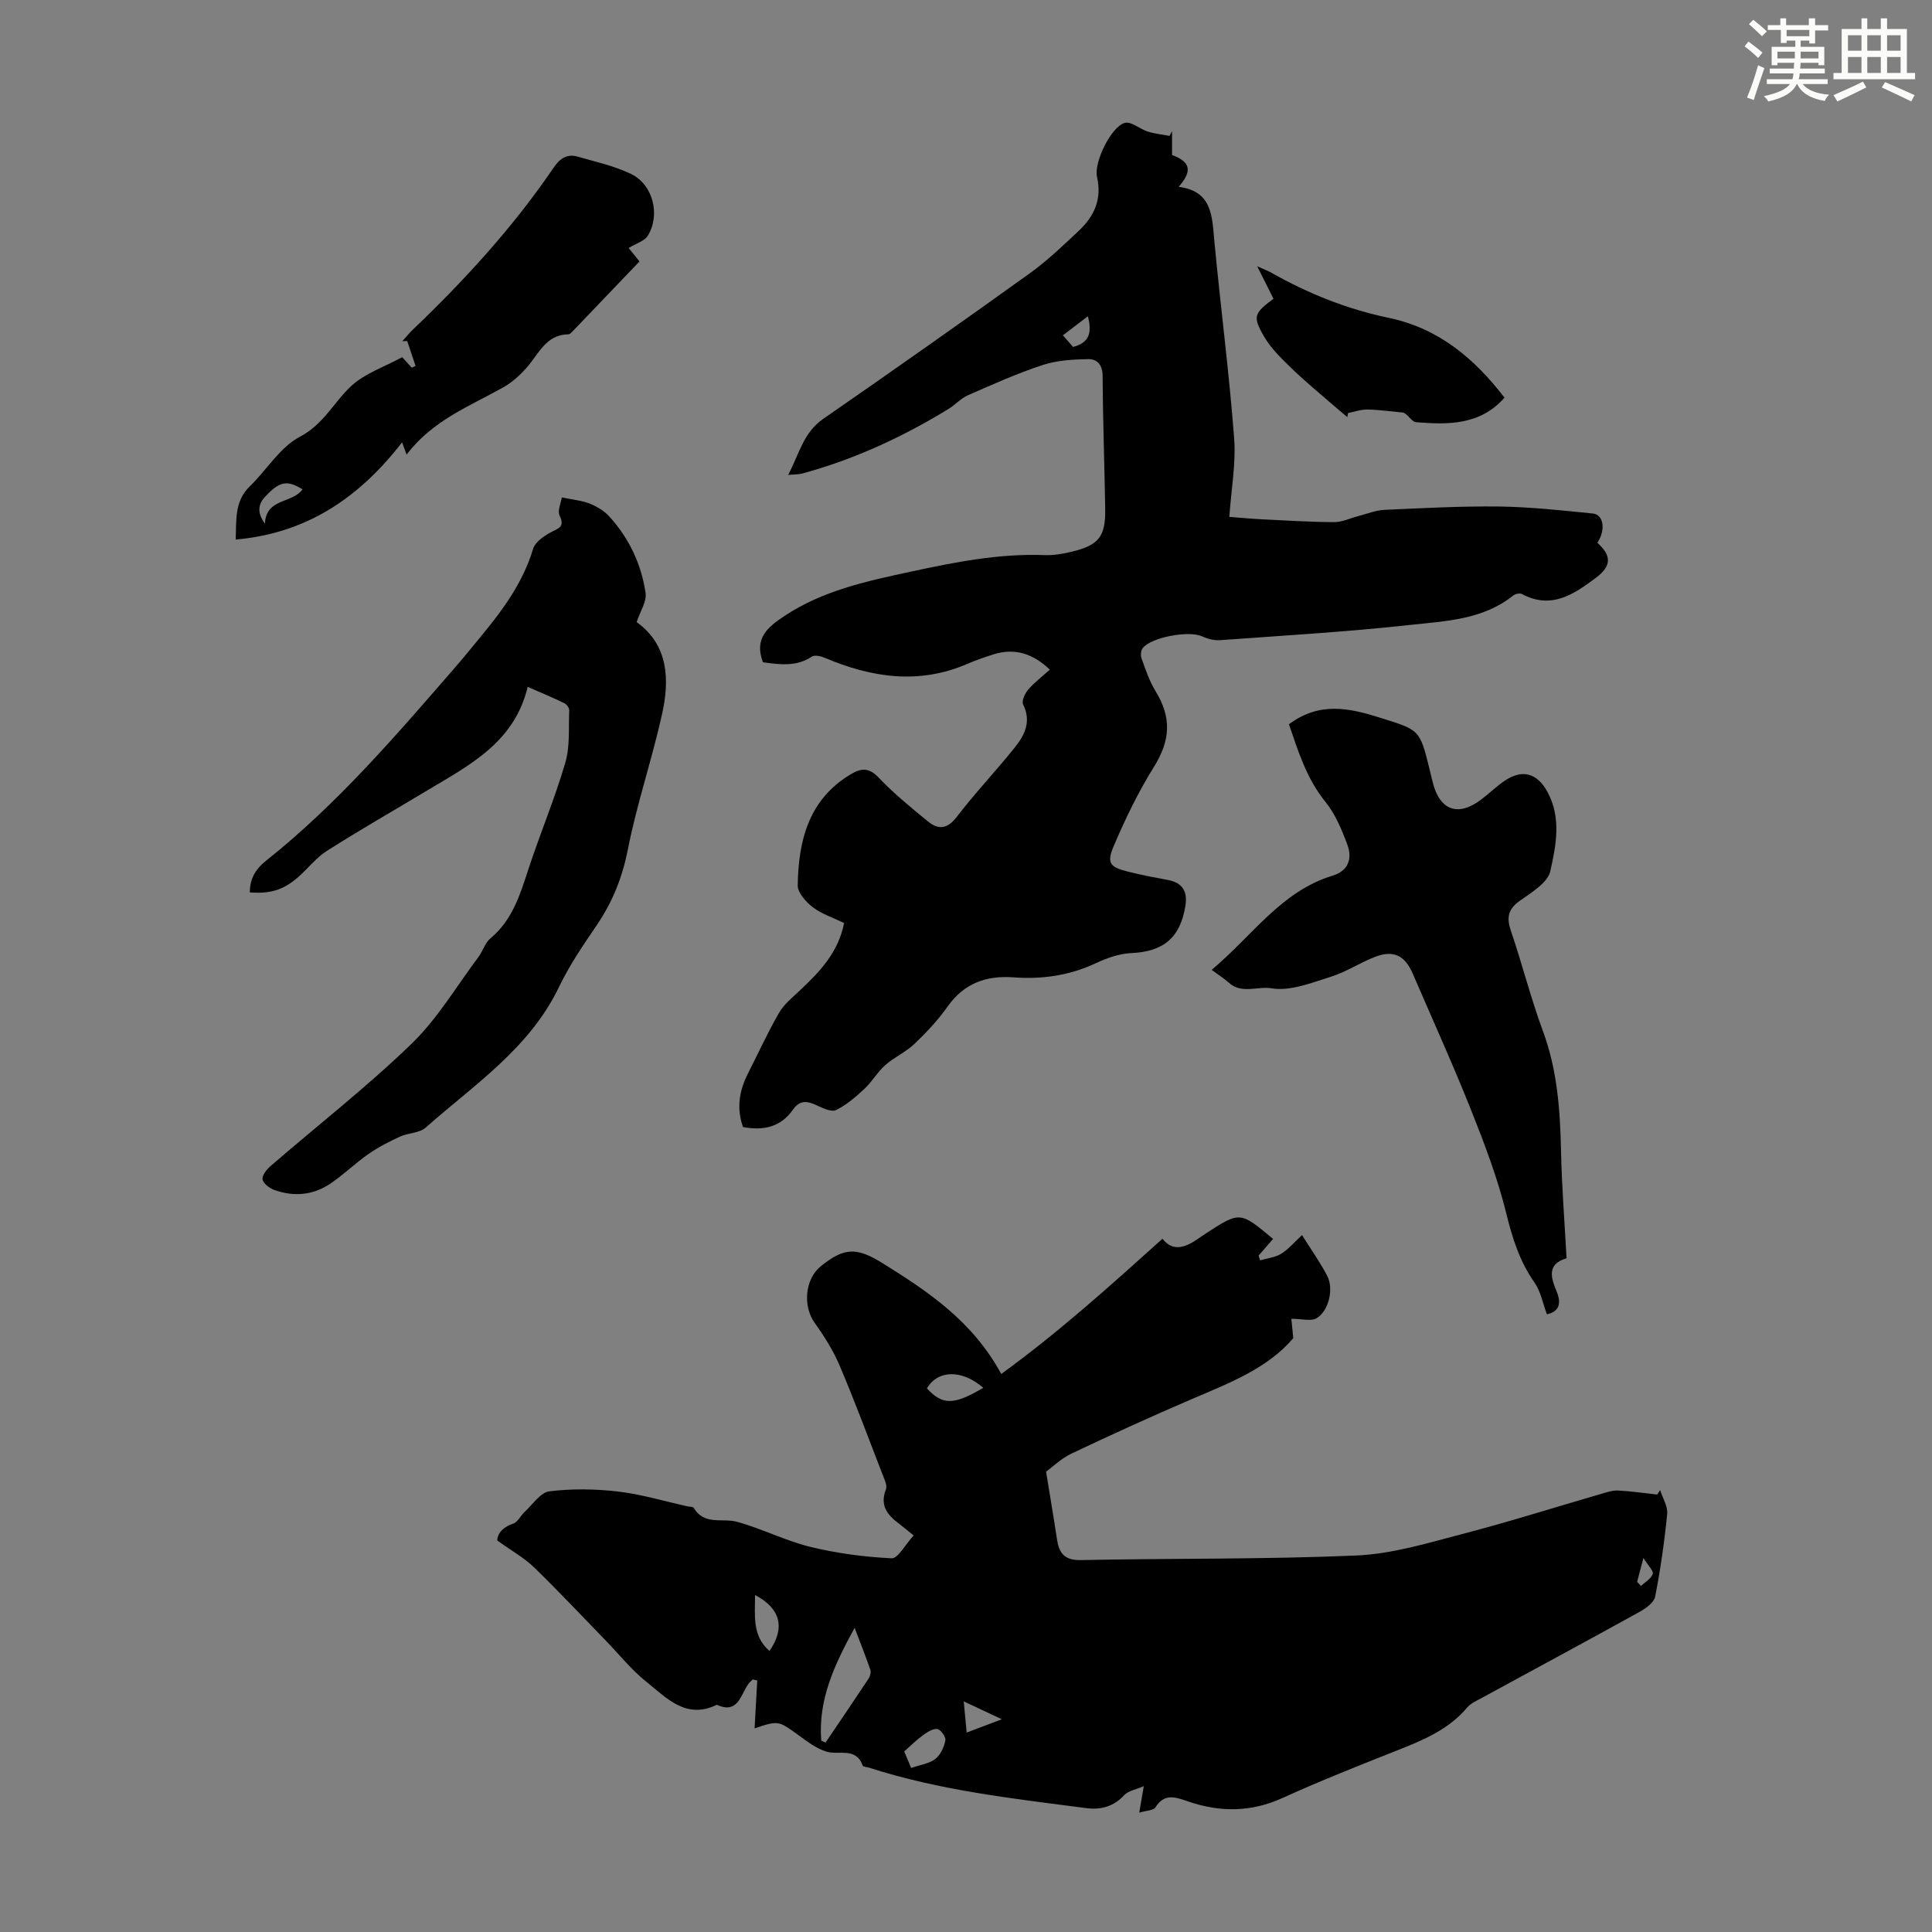<svg enable-background="new 0 0 400 400" viewBox="0 0 400 400" xmlns="http://www.w3.org/2000/svg"><rect x="0" y="0" width="400" height="400" fill="#808080" stroke="none"/><g fill="#010000"><path d="m343.71 308.51c.52 1.65 1.62 3.36 1.46 4.94-.56 5.74-1.39 11.47-2.49 17.12-.24 1.21-1.89 2.41-3.17 3.12-10.86 6.01-21.79 11.89-32.69 17.83-1.07.59-2.31 1.11-3.06 2.01-3.84 4.55-9.05 6.72-14.38 8.83-8 3.17-16.01 6.33-23.84 9.89-6.53 2.97-12.95 2.98-19.55.72-2.49-.85-4.87-1.82-6.77 1.22-.42.67-1.91.66-3.35 1.1.33-1.93.57-3.3.94-5.49-1.7.74-3.21.97-4.02 1.84-2.21 2.38-4.84 3.11-7.89 2.71-15.16-1.97-30.38-3.66-45.02-8.39-.43-.14-1.16-.14-1.25-.39-1.42-3.92-4.91-2.13-7.5-2.91-2.05-.62-3.92-2.03-5.69-3.32-4.27-3.11-4.23-3.17-9.21-1.5.19-3.4.37-6.66.55-9.92-.32-.07-.63-.14-.95-.21-.35.37-.75.7-1.02 1.12-1.53 2.34-2.14 6.06-6.41 4.13-6.37 3.11-10.4-1.44-14.57-4.76-3.12-2.48-5.65-5.7-8.46-8.58-4.92-5.06-9.74-10.21-14.8-15.12-2.04-1.97-4.61-3.4-7.62-5.56 0-1.15.87-2.69 3.29-3.48.97-.32 1.56-1.69 2.42-2.48 1.65-1.51 3.25-4 5.09-4.22 4.68-.57 9.53-.5 14.22.05 4.85.57 9.61 2.01 14.4 3.07.43.1 1.11.05 1.27.31 2.16 3.68 5.91 2.05 8.94 2.88 5.15 1.41 10.01 3.92 15.18 5.19 5.49 1.34 11.19 2.09 16.83 2.37 1.33.06 2.81-2.81 4.58-4.73-1.37-1.1-2.22-1.82-3.11-2.49-2.39-1.79-3.93-3.77-2.64-7.05.33-.83-.33-2.13-.72-3.14-2.9-7.51-5.71-15.06-8.85-22.46-1.32-3.12-3.18-6.08-5.16-8.84-2.5-3.46-2.07-9.08 1.26-11.77 4.9-3.95 7.46-3.92 12.84-.58 9.46 5.88 18.62 12.03 24.51 22.9 12.07-8.78 22.61-18.32 33.38-28 2.17 2.8 4.82 1.81 7.49-.09.46-.33.92-.63 1.39-.94 7.17-4.67 7.17-4.67 14.02 1.07-1 1.15-2 2.3-3 3.44.1.33.21.66.31.99 1.47-.43 3.1-.59 4.36-1.36 1.49-.91 2.66-2.34 4.32-3.87 1.86 2.97 3.73 5.6 5.21 8.43 1.4 2.68.35 7.25-2.19 8.78-1.14.69-3.05.12-5.23.12.1.95.24 2.38.4 4.01-5.34 6.28-13.2 9.27-20.92 12.58-8.4 3.6-16.72 7.39-24.98 11.31-2.18 1.03-3.99 2.82-5.28 3.76.81 5.01 1.57 9.44 2.24 13.89.43 2.9 1.48 4.48 4.95 4.41 19.02-.39 38.06-.13 57.06-.95 7.38-.32 14.73-2.57 21.97-4.46 9.61-2.5 19.09-5.51 28.64-8.28 1.16-.34 2.38-.77 3.55-.71 2.71.13 5.41.54 8.11.83.2-.27.4-.59.61-.92zm-173.68 51.87c.3.13.59.27.89.4 2.98-4.41 5.98-8.81 8.91-13.24.32-.49.54-1.31.37-1.82-.93-2.71-1.99-5.37-3.26-8.69-4.26 7.74-7.58 14.97-6.91 23.35zm33.55-73.05c-4.45-3.84-9.41-3.72-11.67.12 3.22 3.5 5.55 3.5 11.67-.12zm-14.94 78.71c1.95-.68 3.77-.9 5.01-1.87 1.08-.84 1.81-2.45 2.08-3.84.14-.7-1-2.28-1.7-2.36-.94-.11-2.12.69-3.01 1.34-1.33.97-2.51 2.16-3.81 3.31.47 1.11.89 2.11 1.43 3.42zm-32.31-35.81c-.01 4.32-.64 8.43 2.98 11.59 3.31-4.8 2.3-8.8-2.98-11.59zm43.81 28.48c2.45-.93 4.55-1.72 7.28-2.76-2.94-1.38-5.2-2.44-7.89-3.7.23 2.36.4 4.19.61 6.46zm138.81-31.21c.27.29.54.57.81.86.85-.82 2.1-1.51 2.42-2.5.21-.64-.95-1.71-1.93-3.3-.64 2.42-.97 3.68-1.3 4.94z"/><path d="m174.76 191.1c-2.33-1.13-4.65-1.87-6.47-3.26-1.42-1.09-3.15-3.01-3.13-4.54.15-9.22 2.21-17.72 10.93-22.97 2.18-1.31 3.77-1.49 5.81.65 3.14 3.3 6.7 6.22 10.25 9.11 2.09 1.7 3.95 1.61 5.88-.9 3.81-4.96 8.14-9.53 12.06-14.42 2.05-2.55 3.49-5.39 1.74-8.92-.35-.7.36-2.27 1.03-3.06 1.28-1.49 2.89-2.7 4.5-4.15-3.43-3.26-7.2-4.58-11.71-3.15-1.81.58-3.61 1.2-5.35 1.95-10.07 4.35-19.86 2.86-29.57-1.26-.79-.34-2.05-.62-2.64-.24-3.3 2.19-6.77 1.61-10.13 1.18-1.89-4.97 1-7.3 4.47-9.6 7.94-5.26 16.98-7.19 26.06-9.15 9.19-1.98 18.38-3.81 27.87-3.44 1.87.07 3.8-.29 5.64-.73 5.5-1.34 6.91-3.15 6.82-8.79-.14-9.17-.49-18.35-.53-27.52-.01-2.33-1.1-3.57-2.99-3.54-3.16.06-6.46.25-9.42 1.22-5.27 1.73-10.36 4.02-15.45 6.25-1.49.65-2.66 2-4.08 2.86-9.48 5.81-19.5 10.43-30.25 13.36-.73.2-1.52.16-2.92.29 2.28-4.34 3.15-8.76 7.26-11.61 14.34-9.93 28.59-19.96 42.76-30.13 3.62-2.6 6.87-5.73 10.13-8.79 3.19-2.99 4.86-6.53 3.8-11.15-.71-3.09 3-10.53 5.77-11.21 1.34-.33 3.09 1.28 4.73 1.8 1.46.46 3.01.61 4.51.9.17-.33.35-.66.52-.99v4.95c3.78 1.38 4.29 3.26 1.37 6.58 7 .9 6.9 6.1 7.39 11.23 1.28 13.59 3.05 27.14 4.09 40.74.41 5.28-.6 10.66-.99 16.37 2.26.17 4.45.38 6.64.49 5.03.25 10.06.57 15.08.59 1.65.01 3.31-.83 4.97-1.25 1.81-.46 3.61-1.21 5.44-1.29 7.93-.36 15.87-.79 23.79-.69 6.44.09 12.88.8 19.3 1.44 2.3.23 2.74 3.39.98 6.07 2.95 2.66 2.98 4.79-.31 7.25-4.54 3.4-9.23 6.62-15.32 3.35-.43-.23-1.38-.02-1.81.33-6.25 5-13.95 5.27-21.29 6.07-13.1 1.44-26.27 2.21-39.42 3.16-1.24.09-2.63-.3-3.78-.82-2.63-1.2-10.43.19-12.21 2.47-.39.49-.46 1.53-.23 2.15.84 2.28 1.6 4.66 2.87 6.71 3.44 5.59 3.07 10.32-.35 15.79-3.23 5.17-5.91 10.74-8.3 16.36-1.5 3.54-.76 4.33 3.02 5.28 2.71.68 5.46 1.2 8.2 1.71 3.03.56 4.1 2.37 3.64 5.31-1.06 6.68-4.57 9.53-11.24 9.83-2.48.11-5.05 1.03-7.33 2.1-5.43 2.54-11.09 3.36-16.99 2.92-5.63-.42-10.24 1.19-13.66 6.02-1.99 2.82-4.4 5.39-6.9 7.77-1.78 1.7-4.18 2.74-6.03 4.38-1.61 1.42-2.71 3.42-4.28 4.88-1.8 1.68-3.73 3.36-5.9 4.42-.97.47-2.76-.39-4.02-.98-1.93-.9-3.48-1.14-4.89.88-2.56 3.67-6.18 4.41-10.36 3.62-1.4-3.97-.75-7.6 1.05-11.13 2.12-4.17 4.07-8.45 6.4-12.5 1.02-1.78 2.76-3.17 4.29-4.62 4.11-3.85 7.98-7.85 9.19-13.99zm50.47-125.62c-1.86 1.41-3.42 2.6-5.17 3.94.88 1.01 1.58 1.8 2.11 2.41 3.43-.89 3.94-3.02 3.06-6.35z"/><path d="m109.25 142.21c-2.74 11.54-12.13 16.24-20.93 21.52-6.88 4.13-13.85 8.12-20.62 12.42-2.23 1.41-3.92 3.65-5.94 5.42-3.08 2.69-5.73 3.51-10.04 3.19.02-2.81 1.11-4.77 3.44-6.62 14.8-11.77 27.03-26.1 39.36-40.3 1.83-2.11 3.58-4.3 5.36-6.46 4.43-5.37 8.45-10.94 10.5-17.77.41-1.36 2.14-2.56 3.54-3.34 1.53-.86 3.16-1.04 1.94-3.53-.48-.99.28-2.59.45-3.75 2.28.47 4.12.62 5.76 1.27 1.49.59 3.02 1.5 4.09 2.68 4.08 4.49 6.63 9.87 7.5 15.83.26 1.79-1.13 3.82-1.85 6.03 6.55 4.71 6.87 11.81 5.26 19.06-2.08 9.37-5.21 18.53-7.06 27.93-1.13 5.75-3.12 10.81-6.35 15.59-2.82 4.17-5.72 8.36-7.88 12.87-6.09 12.78-17.6 20.31-27.67 29.22-1.29 1.14-3.59 1.07-5.29 1.85-2.25 1.04-4.5 2.18-6.53 3.6-2.74 1.91-5.16 4.3-7.93 6.16-3.55 2.39-7.54 2.73-11.56 1.29-1-.36-2.29-1.33-2.44-2.19-.14-.82.86-2.07 1.67-2.77 9.72-8.41 19.89-16.34 29.12-25.25 5.4-5.21 9.34-11.93 13.89-18 .93-1.25 1.39-2.97 2.53-3.92 4.48-3.73 6.07-8.89 7.78-14.13 2.43-7.43 5.48-14.67 7.68-22.16 1.01-3.43.67-7.27.82-10.92.02-.49-.56-1.23-1.05-1.46-2.37-1.15-4.82-2.17-7.55-3.36z"/><path d="m266.86 149.95c6.32-4.71 12.44-3.38 18.82-1.37 8.18 2.57 8.25 2.35 10.29 10.67.24.98.46 1.96.72 2.93 1.47 5.65 5.28 6.94 9.98 3.35 1.6-1.22 3.06-2.63 4.71-3.78 3.75-2.61 6.86-1.73 9.01 2.22 2.92 5.38 1.77 11.08.58 16.4-.54 2.42-3.92 4.41-6.34 6.15-2.44 1.75-2.74 3.49-1.81 6.22 2.35 6.87 4.11 13.95 6.63 20.75 2.97 8.03 3.56 16.29 3.74 24.71.15 7.38.74 14.75 1.15 22.31-4.15 1.21-3.22 4.06-2.08 6.81 1.11 2.68.46 4.25-1.99 4.79-.87-2.32-1.28-4.73-2.55-6.54-3.09-4.4-4.6-9.21-5.88-14.41-1.8-7.33-4.54-14.48-7.34-21.52-3.76-9.44-7.98-18.7-12-28.05-1.6-3.72-3.94-4.94-7.71-3.52-3.16 1.19-6.04 3.15-9.24 4.15-4.01 1.26-8.4 3.04-12.27 2.4-2.9-.48-6.19 1.22-8.81-1.12-1.01-.9-2.16-1.63-3.61-2.7 8.47-7.1 14.41-16.29 25.08-19.52 3.28-.99 4.06-3.57 3.02-6.38-1.15-3.11-2.49-6.35-4.55-8.89-3.94-4.86-5.65-10.55-7.55-16.06z"/><path d="m84.18 94.13c-.46-1.26-.65-1.8-.93-2.55-8.8 11.35-19.58 18.81-34.45 20.13.17-4.06-.3-7.88 2.91-11.01 3.52-3.42 6.27-8.12 10.4-10.29 4.91-2.58 6.99-7.12 10.59-10.47 2.85-2.65 6.91-3.99 10.57-5.99.71.79 1.34 1.48 1.97 2.17.27-.12.53-.23.8-.35-.58-1.72-1.15-3.44-1.73-5.16-.34.01-.67.01-1.01.02.72-.79 1.39-1.63 2.15-2.36 10.78-10.3 20.81-21.26 29.21-33.61 1.31-1.93 2.81-2.85 4.98-2.22 3.72 1.07 7.59 1.92 11.04 3.59 4.53 2.2 6.09 8.47 3.44 12.77-.7 1.13-2.45 1.61-3.97 2.54.64.79 1.34 1.67 2.25 2.79-4.66 4.87-9.27 9.69-13.9 14.52-.23.24-.53.56-.8.56-4.73.07-6.18 4.13-8.7 6.95-1.37 1.54-2.98 3.01-4.76 4.01-6.99 3.94-14.65 6.81-20.06 13.96zm-21.55 7.19c-3.19-2-4.82-1.71-7.89 1.7-1.42 1.58-1.39 3.39.11 5.39.25-5.34 5.65-4.11 7.78-7.09z"/><path d="m263.66 61.85c-1.07-2.14-2.07-4.12-3.37-6.72 1.33.6 2.18.91 2.96 1.35 7.63 4.32 15.7 7.54 24.28 9.33 10.35 2.16 17.75 8.44 23.96 16.52-5.06 5.74-11.69 5.61-18.3 5.08-.98-.08-1.81-1.86-2.76-2-2.44-.22-4.87-.58-7.31-.62-1.34-.03-2.68.46-4.02.72-.05.28-.1.57-.15.85-.98-.83-1.98-1.65-2.95-2.5-2.85-2.49-5.8-4.89-8.51-7.52-2.13-2.07-4.37-4.2-5.82-6.73-2.38-4.13-2.02-4.74 1.99-7.76z"/></g><path d="m361.2 9.6.8-1c.9.7 1.9 1.4 2.9 2.3l-.9 1.1c-1-1-2-1.8-2.8-2.4zm.5 10.6c.9-2.1 1.6-4.3 2.3-6.7.4.2.8.4 1.3.6-.7 2.1-1.5 4.3-2.2 6.6zm.4-15.2.9-.9c1 .8 2 1.6 2.8 2.4l-1 1c-.9-.9-1.8-1.7-2.7-2.5zm12.5-1.2h1.2v1.4h2.7v1.1h-2.7v2.7h-1.2v-.6h-1.8v1.3h4.9v3.8h-1.2v-.5h-3.7c0 .4-.1.9-.1 1.2h5.1v1h-5.2c0 .5-.1.9-.2 1.2h6v1h-5.2c1.1 1.3 2.9 2 5.5 2.2-.4.4-.7.8-.9 1.3-2.9-.5-4.8-1.6-5.7-3.5h-.1c-.8 1.7-2.7 2.9-5.9 3.6-.2-.4-.6-.8-.9-1.1 2.8-.6 4.6-1.4 5.4-2.5h-4.8v-1h5.3c.1-.3.2-.7.2-1.2h-4.9v-1h5c0-.4 0-.8.1-1.2h-3.5v.5h-1.2v-3.8h4.9v-1.3h-1.8v.5h-1.2v-2.7h-2.7v-1h2.6v-1.4h1.2v1.4h4.7v-1.4zm-6.6 8.3h3.6c0-.4 0-.9 0-1.4h-3.6zm1.9-4.6h4.7v-1.3h-4.7zm6.6 3.2h-3.7v1.4h3.7z" fill="#fbfcfa"/><path d="m385.3 3.8h1.3v2.2h2.8v-2.2h1.3v2.2h4.1v9.1h1.7v1.3h-16.9v-1.3h1.7v-9.1h4.1v-2.2zm.4 13.1.7 1.2c-1.8.9-3.8 1.9-6 2.9-.2-.4-.5-.8-.8-1.3 2.3-1 4.3-1.9 6.1-2.8zm-3.1-6.4h2.8v-3.2h-2.8zm0 4.6h2.8v-3.3h-2.8zm4-4.6h2.8v-3.2h-2.8zm0 4.6h2.8v-3.3h-2.8zm3.7 1.9c2.1.9 4.1 1.8 6.1 2.7l-.7 1.3c-2.2-1.1-4.2-2-6.1-2.9zm3.2-9.7h-2.8v3.2h2.8zm-2.8 7.8h2.8v-3.3h-2.8z" fill="#fbfcfa"/></svg>